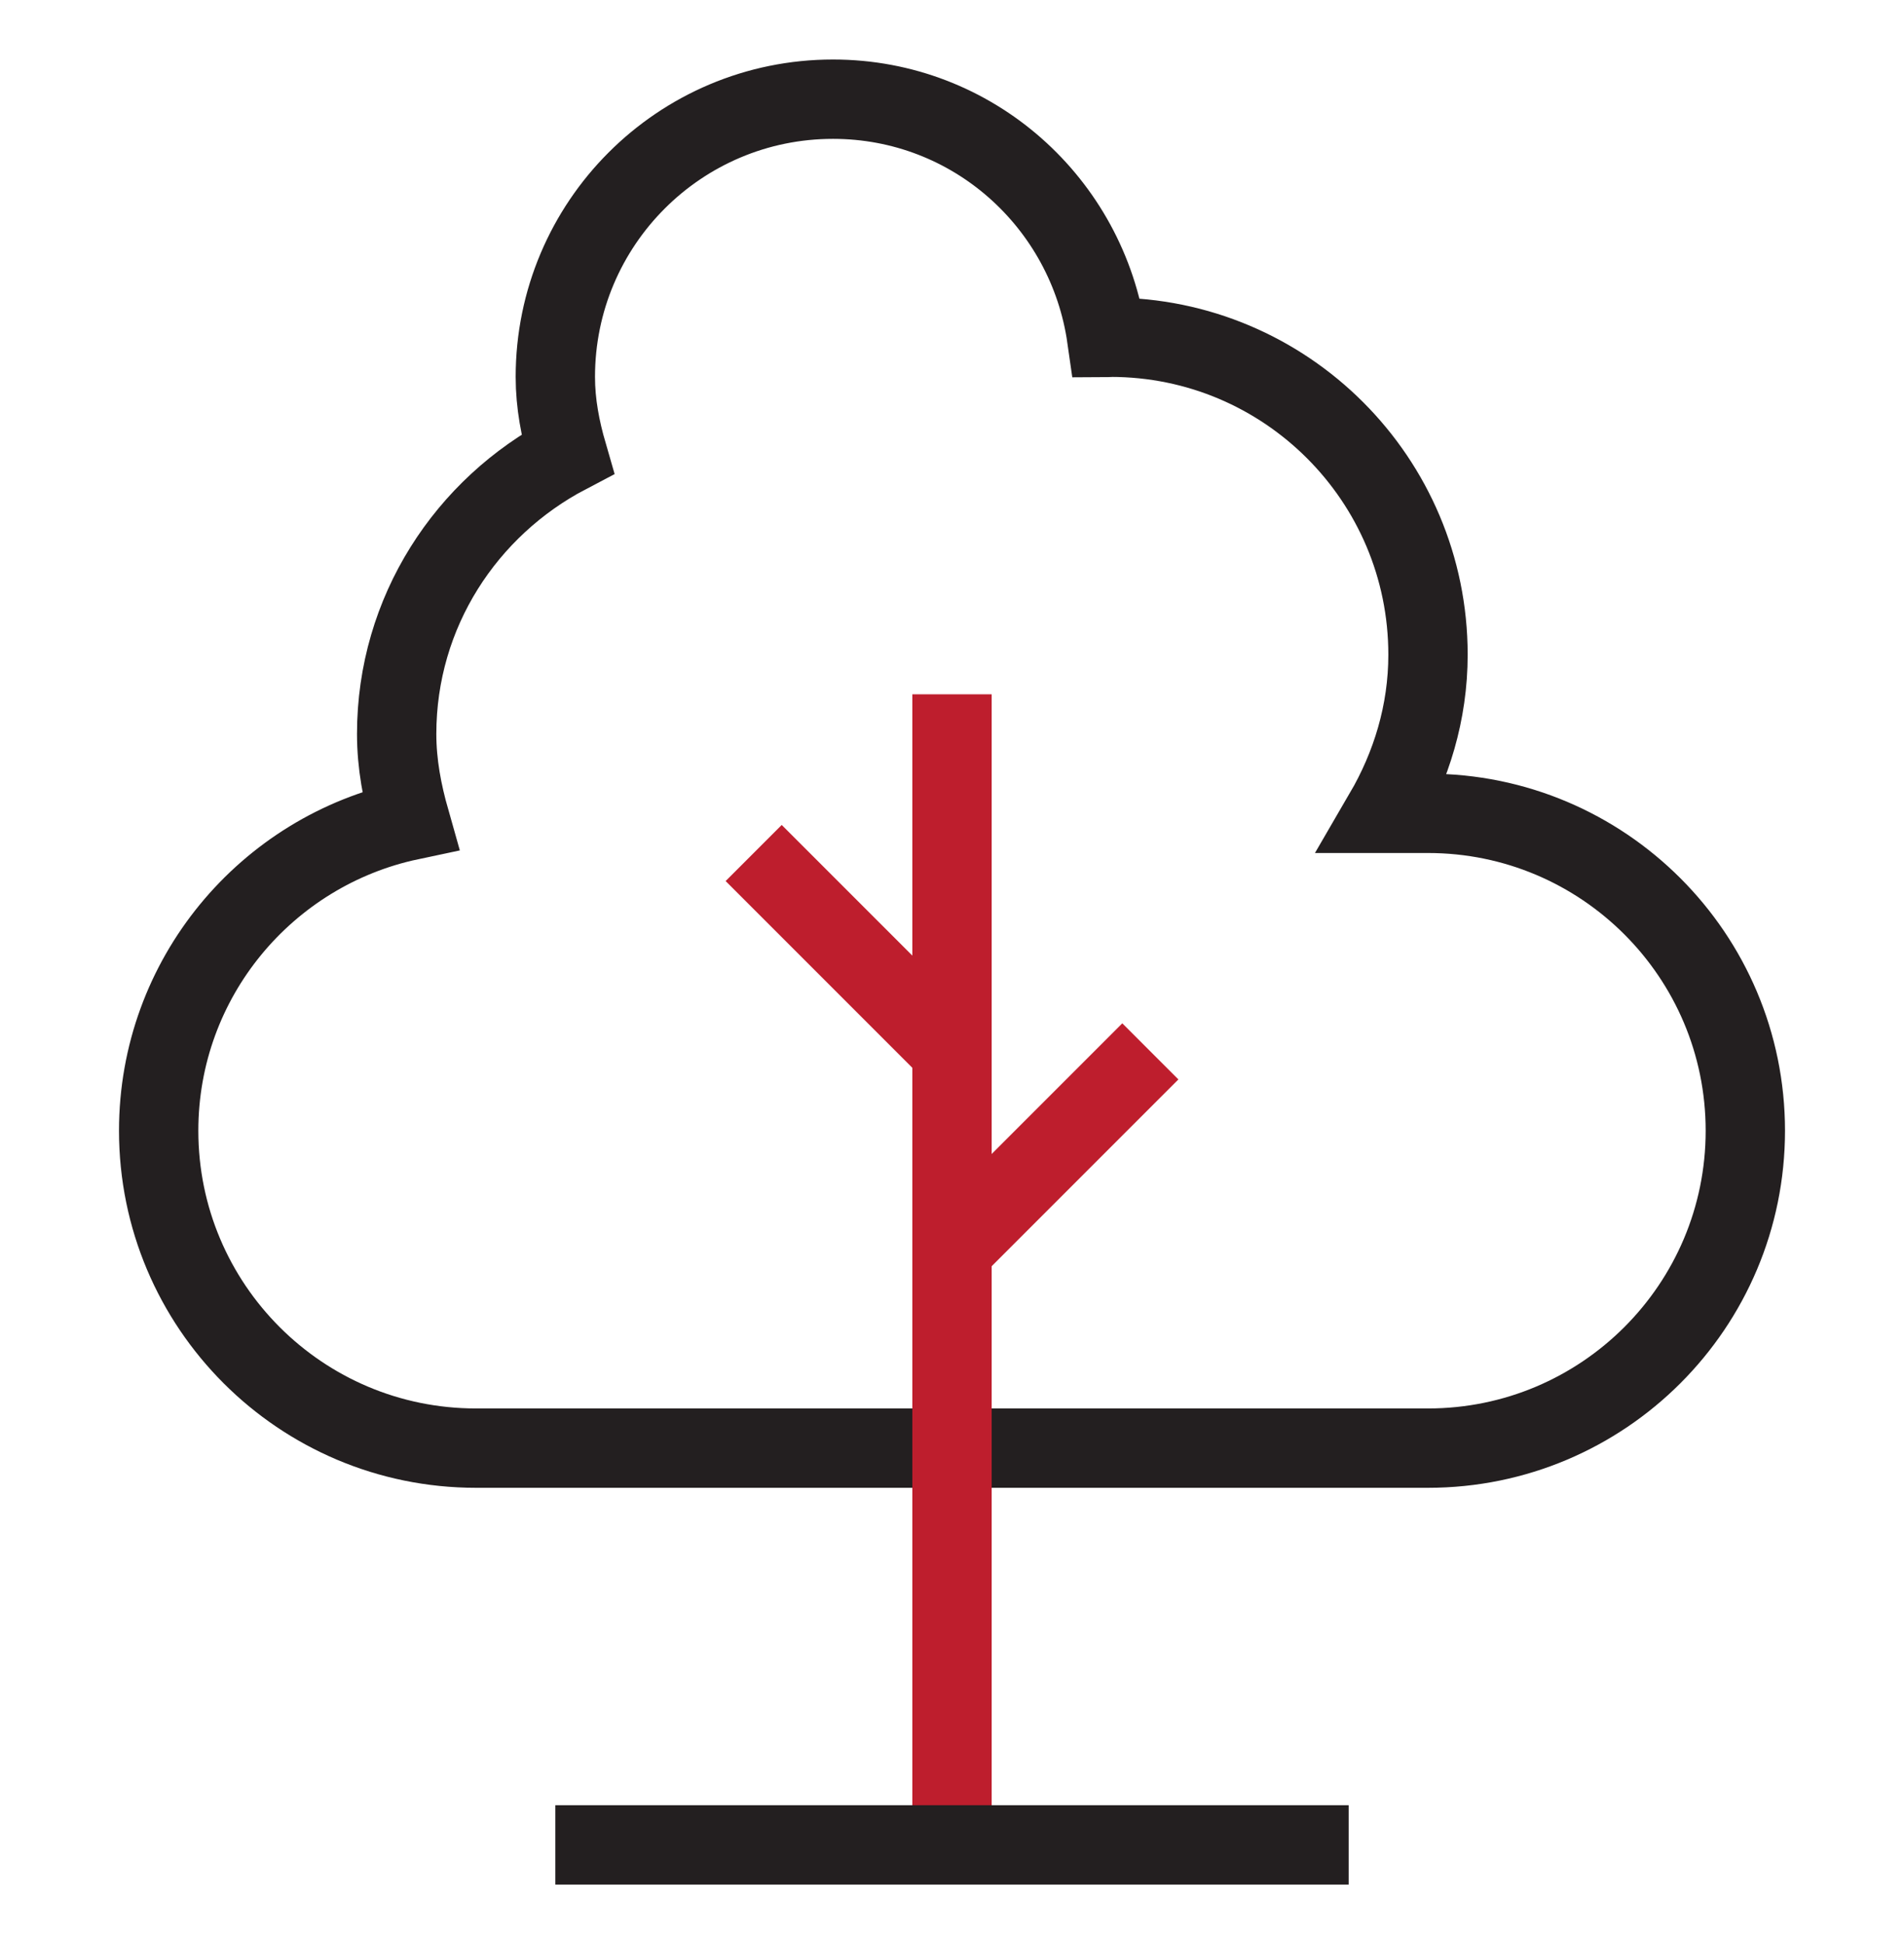 <svg width="48" height="49" viewBox="0 0 48 49" fill="none" xmlns="http://www.w3.org/2000/svg">
<path d="M36 20.5H34.89C35.578 19.319 36 17.965 36 16.5C36 12.082 32.418 8.5 28 8.5C27.966 8.5 27.934 8.51 27.9 8.51C27.416 5.117 24.527 2.5 21 2.5C17.134 2.5 14 5.634 14 9.5C14 10.179 14.127 10.822 14.307 11.443C11.758 12.78 10 15.421 10 18.5C10 19.26 10.14 19.981 10.338 20.678C6.718 21.444 4 24.652 4 28.5C4 32.918 7.582 36.5 12 36.5H36C40.418 36.5 44 32.918 44 28.5C44 24.082 40.418 20.5 36 20.5Z" stroke="#231F20" stroke-width="2" stroke-miterlimit="10" stroke-linecap="square"/>
<path d="M24 17.5V46.5" stroke="#BE1E2D" stroke-width="2" stroke-miterlimit="10"/>
<path d="M24 31.5L29 26.5" stroke="#BE1E2D" stroke-width="2" stroke-miterlimit="10"/>
<path d="M19 21.5L24 26.5" stroke="#BE1E2D" stroke-width="2" stroke-miterlimit="10"/>
<path d="M14 46.5H34" stroke="#231F20" stroke-width="2" stroke-miterlimit="10"/>
</svg>

